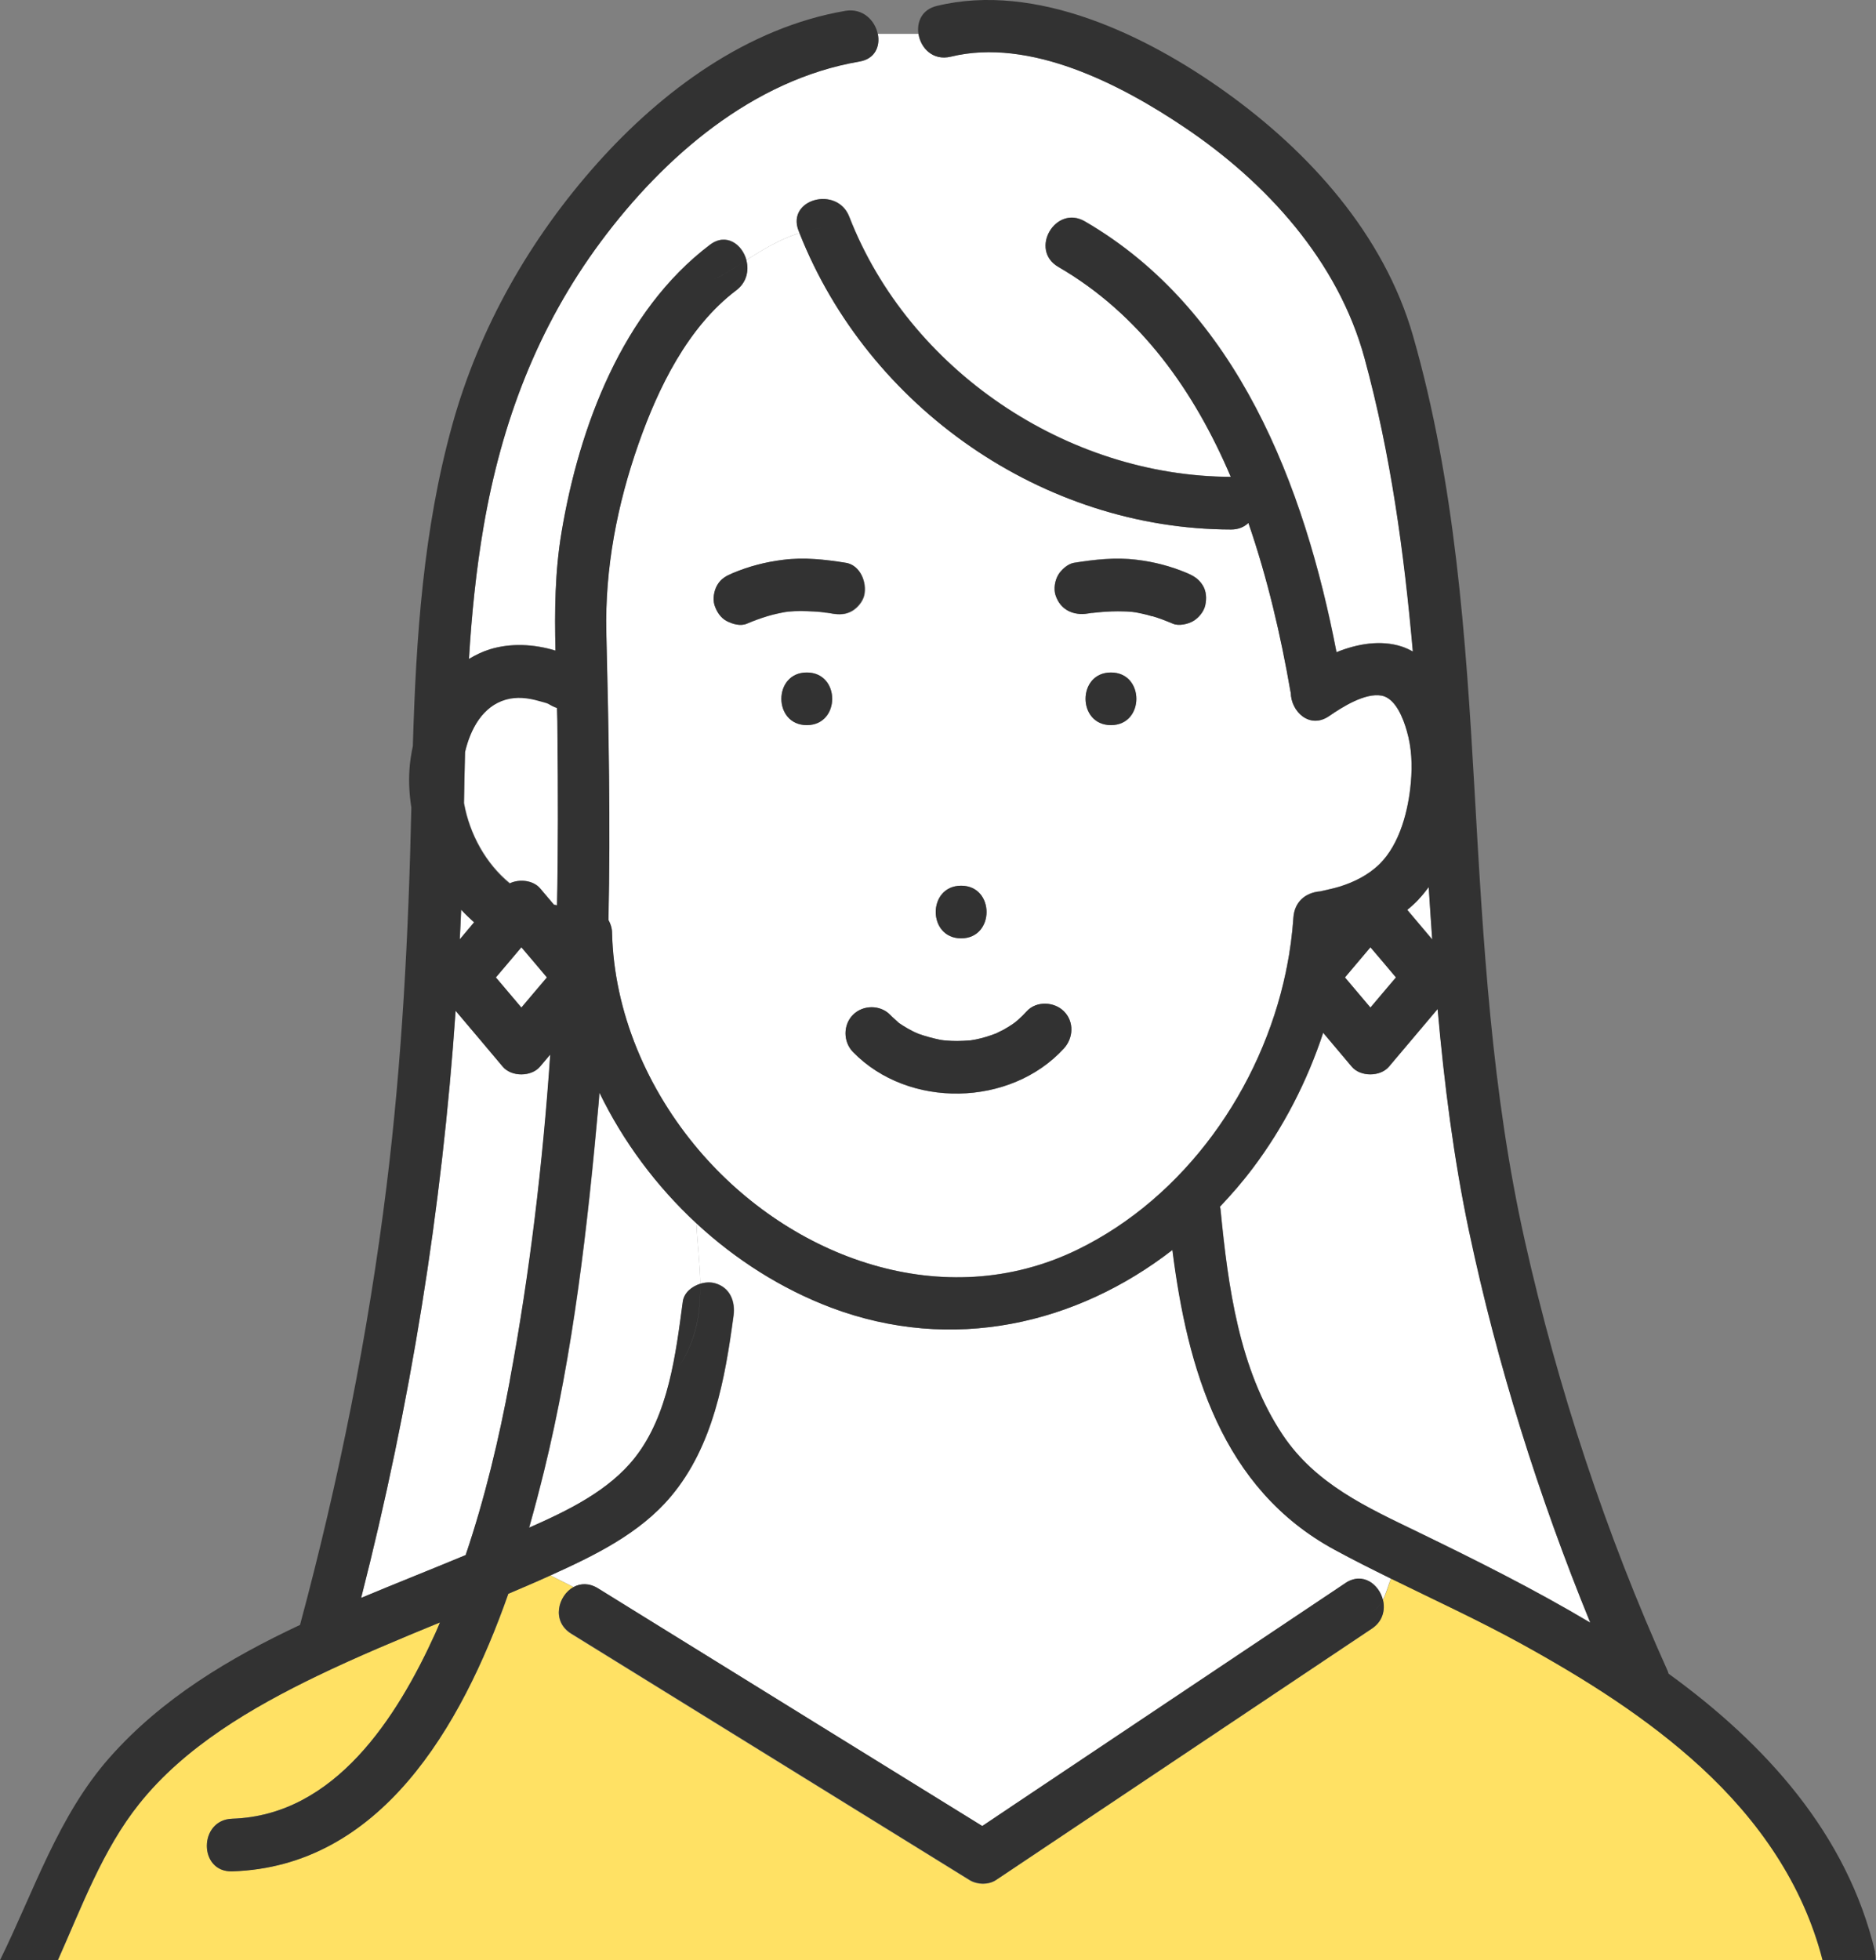 <svg width="45" height="47" viewBox="0 0 45 47" fill="none" xmlns="http://www.w3.org/2000/svg">
<rect x="0" y="0" width="45" height="47" fill="#808080" stroke="none"/>
<g clip-path="url(#clip0_8825_1554)">
<path d="M11.376 22.115C11.267 22.02 11.163 21.919 11.065 21.812C11.056 22.048 11.043 22.287 11.031 22.522C11.146 22.385 11.261 22.25 11.376 22.113V22.115Z" fill="white"/>
<path d="M12.225 21.18C12.461 21.068 12.791 21.105 12.957 21.298C13.069 21.43 13.178 21.562 13.29 21.691C13.315 21.696 13.34 21.702 13.366 21.705C13.394 20.33 13.391 18.953 13.377 17.576C13.377 17.371 13.371 17.169 13.366 16.965C13.326 16.95 13.29 16.936 13.251 16.917C13.102 16.835 13.164 16.861 12.923 16.793C12.665 16.72 12.396 16.692 12.136 16.765C11.589 16.922 11.29 17.466 11.158 18.025C11.147 18.434 11.138 18.844 11.133 19.25C11.267 20.002 11.659 20.706 12.228 21.172L12.225 21.18Z" fill="white"/>
<path d="M12.953 25.579C12.746 25.823 12.27 25.826 12.062 25.579C11.684 25.133 11.309 24.687 10.931 24.238C10.603 28.987 9.841 33.702 8.664 38.316C9.505 37.966 10.348 37.632 11.171 37.29C11.634 35.921 11.97 34.505 12.233 33.096C12.712 30.524 13.026 27.904 13.202 25.285C13.121 25.383 13.037 25.481 12.956 25.576L12.953 25.579Z" fill="white"/>
<path d="M34.357 22.526C34.329 22.108 34.301 21.69 34.273 21.27C34.198 21.37 34.119 21.471 34.032 21.561C33.946 21.651 33.853 21.735 33.758 21.814C33.957 22.049 34.158 22.288 34.357 22.523V22.526Z" fill="white"/>
<path d="M35.244 29.539C34.871 27.774 34.647 25.988 34.488 24.195C34.098 24.655 33.709 25.115 33.319 25.578C33.112 25.822 32.636 25.825 32.428 25.578C32.199 25.306 31.972 25.037 31.742 24.765C31.358 25.929 30.792 27.031 30.053 28.013C29.806 28.338 29.543 28.644 29.266 28.936C29.271 28.958 29.277 28.978 29.28 29.003C29.459 30.837 29.722 32.837 30.77 34.405C31.563 35.592 32.793 36.145 34.034 36.745C35.429 37.421 36.818 38.116 38.152 38.91C36.911 35.884 35.922 32.731 35.247 29.539H35.244Z" fill="white"/>
<path d="M14.382 26.199C14.376 26.275 14.371 26.351 14.365 26.426C14.099 29.4 13.76 32.404 13.046 35.304C12.942 35.725 12.824 36.171 12.695 36.631C13.628 36.219 14.609 35.747 15.233 34.951C16.04 33.924 16.214 32.46 16.382 31.212C16.41 30.998 16.595 30.847 16.799 30.782C16.791 30.297 16.729 29.815 16.704 29.33C15.746 28.44 14.95 27.375 14.382 26.199Z" fill="white"/>
<path d="M14.335 38.085C14.73 38.329 15.128 38.576 15.523 38.82C18.201 40.475 20.879 42.13 23.557 43.788C23.826 43.608 24.095 43.429 24.361 43.249C26.995 41.488 29.631 39.726 32.264 37.965C32.679 37.687 33.074 37.99 33.166 38.371C33.248 38.214 33.295 38.021 33.365 37.85C32.911 37.628 32.46 37.401 32.018 37.16C29.309 35.693 28.488 32.823 28.127 29.971C25.826 31.754 22.846 32.45 19.941 31.353C18.747 30.902 17.646 30.203 16.705 29.328C16.727 29.813 16.789 30.296 16.8 30.781C16.921 30.745 17.049 30.736 17.159 30.77C17.517 30.874 17.646 31.205 17.599 31.547C17.394 33.064 17.111 34.674 16.097 35.88C15.346 36.775 14.254 37.303 13.203 37.777C13.388 37.869 13.576 37.962 13.761 38.057C13.923 37.967 14.128 37.959 14.338 38.088L14.335 38.085Z" fill="white"/>
<path d="M40.816 42.38C39.53 41.197 38.034 40.257 36.507 39.418C35.482 38.855 34.42 38.364 33.369 37.85C33.302 38.021 33.255 38.215 33.17 38.372C33.229 38.613 33.165 38.883 32.904 39.056C32.535 39.303 32.165 39.553 31.792 39.8C29.159 41.561 26.523 43.323 23.889 45.084C23.707 45.205 23.435 45.197 23.253 45.084C22.858 44.84 22.46 44.593 22.066 44.349C19.278 42.624 16.488 40.902 13.7 39.177C13.218 38.88 13.384 38.26 13.759 38.058C13.574 37.965 13.386 37.873 13.202 37.777C13.106 37.819 13.011 37.864 12.919 37.904C12.678 38.01 12.437 38.111 12.196 38.215C11.061 41.443 9.109 44.756 5.573 44.871C4.761 44.896 4.764 43.634 5.573 43.609C8.039 43.53 9.532 41.174 10.448 39.157C10.487 39.073 10.521 38.989 10.557 38.902C9.565 39.309 8.574 39.721 7.607 40.187C6.052 40.938 4.433 41.881 3.34 43.253C2.466 44.347 1.968 45.713 1.391 47H43.729C43.259 45.18 42.194 43.648 40.819 42.38H40.816Z" fill="#FFE164"/>
<path d="M19.159 5.53C18.864 4.773 20.083 4.445 20.374 5.194C21.806 8.874 25.596 11.421 29.527 11.432C28.65 9.376 27.358 7.542 25.389 6.397C24.686 5.99 25.322 4.899 26.025 5.306C29.684 7.427 31.294 11.654 32.062 15.637C32.569 15.432 33.127 15.339 33.628 15.502C33.723 15.533 33.81 15.575 33.894 15.62C33.684 13.25 33.365 10.896 32.734 8.585C32.101 6.257 30.381 4.369 28.412 3.048C26.885 2.024 24.711 0.894 22.809 1.357C22.38 1.46 22.089 1.149 22.036 0.812H21.058C21.117 1.101 20.996 1.407 20.618 1.472C18.055 1.909 15.926 3.755 14.413 5.791C12.897 7.831 12.034 10.117 11.603 12.613C11.421 13.668 11.317 14.731 11.25 15.797C11.404 15.704 11.569 15.623 11.752 15.567C12.253 15.412 12.813 15.44 13.326 15.598C13.303 14.649 13.312 13.707 13.472 12.753C13.895 10.234 14.931 7.455 17.029 5.867C17.422 5.57 17.805 5.856 17.906 6.234C18.296 5.988 18.707 5.735 19.184 5.584C19.175 5.567 19.167 5.55 19.161 5.53H19.159Z" fill="white"/>
<path d="M33.144 16.68C32.746 16.604 32.197 16.954 31.883 17.17C31.415 17.493 30.967 17.055 30.964 16.607C30.964 16.595 30.959 16.587 30.956 16.576C30.726 15.252 30.407 13.869 29.947 12.539C29.846 12.635 29.712 12.697 29.533 12.697C25.02 12.691 20.831 9.771 19.178 5.586C18.702 5.737 18.29 5.99 17.901 6.237C17.965 6.484 17.912 6.767 17.66 6.958C16.495 7.838 15.786 9.297 15.312 10.643C14.803 12.096 14.506 13.622 14.542 15.165C14.598 17.468 14.643 19.762 14.592 22.057C14.643 22.152 14.677 22.256 14.679 22.354C14.724 24.27 15.531 26.13 16.764 27.58C18.968 30.172 22.638 31.521 25.84 29.964C28.418 28.713 30.258 26.099 30.844 23.297C30.852 23.266 30.852 23.232 30.863 23.201C30.942 22.806 30.998 22.404 31.023 22.003C31.048 21.633 31.295 21.409 31.653 21.372C31.659 21.372 31.637 21.378 31.625 21.381C31.637 21.381 31.659 21.372 31.701 21.364C31.844 21.33 31.984 21.302 32.124 21.26C32.48 21.151 32.819 20.98 33.088 20.719C33.581 20.236 33.783 19.423 33.841 18.761C33.878 18.343 33.861 17.925 33.743 17.521C33.659 17.229 33.477 16.738 33.138 16.677L33.144 16.68ZM23.056 21.238C23.868 21.238 23.868 22.5 23.056 22.5C22.243 22.5 22.243 21.238 23.056 21.238ZM19.355 17.389C18.543 17.389 18.543 16.127 19.355 16.127C20.167 16.127 20.167 17.389 19.355 17.389ZM19.957 14.713C19.924 14.708 19.887 14.702 19.854 14.697C19.705 14.691 19.806 14.688 19.845 14.697C19.845 14.697 19.851 14.697 19.854 14.697C19.857 14.697 19.859 14.697 19.862 14.697C19.806 14.697 19.75 14.682 19.697 14.677C19.587 14.666 19.478 14.66 19.366 14.657C19.265 14.654 19.165 14.657 19.064 14.657C19.013 14.657 18.963 14.663 18.912 14.668C18.898 14.668 18.867 14.674 18.842 14.677C18.817 14.68 18.792 14.685 18.781 14.688C18.736 14.697 18.691 14.705 18.646 14.716C18.562 14.736 18.481 14.755 18.4 14.781C18.237 14.831 18.075 14.89 17.918 14.957C17.767 15.022 17.57 14.966 17.433 14.893C17.288 14.817 17.192 14.668 17.145 14.517C17.094 14.366 17.128 14.166 17.209 14.032C17.299 13.877 17.428 13.807 17.584 13.743C17.974 13.577 18.366 13.476 18.789 13.426C19.293 13.364 19.798 13.42 20.296 13.499C20.644 13.555 20.806 13.973 20.736 14.276C20.703 14.427 20.576 14.576 20.448 14.652C20.291 14.744 20.134 14.744 19.963 14.716L19.957 14.713ZM25.521 25.142C24.235 26.545 21.792 26.595 20.462 25.226C20.223 24.982 20.218 24.578 20.462 24.334C20.705 24.09 21.114 24.09 21.352 24.334C21.417 24.402 21.49 24.458 21.557 24.525C21.562 24.528 21.56 24.525 21.568 24.534C21.605 24.556 21.638 24.581 21.675 24.604C21.747 24.648 21.823 24.693 21.899 24.73C21.938 24.75 21.977 24.766 22.016 24.786C21.899 24.727 22.005 24.78 22.036 24.791C22.204 24.85 22.369 24.895 22.543 24.932C22.566 24.937 22.579 24.94 22.593 24.94C22.627 24.943 22.661 24.949 22.694 24.951C22.784 24.96 22.874 24.963 22.963 24.963C23.061 24.963 23.159 24.954 23.257 24.949C23.266 24.949 23.269 24.949 23.274 24.949C23.319 24.94 23.364 24.935 23.409 24.926C23.577 24.892 23.739 24.842 23.896 24.78C23.924 24.766 24.039 24.713 24.067 24.696C24.145 24.651 24.224 24.604 24.3 24.553C24.305 24.547 24.344 24.52 24.367 24.503C24.389 24.483 24.434 24.447 24.431 24.447C24.501 24.385 24.566 24.317 24.63 24.25C24.86 23.998 25.288 24.017 25.521 24.25C25.77 24.5 25.751 24.892 25.521 25.142ZM26.65 17.389C25.838 17.389 25.838 16.127 26.65 16.127C27.462 16.127 27.462 17.389 26.65 17.389ZM28.911 14.517C28.877 14.668 28.751 14.817 28.622 14.893C28.499 14.966 28.275 15.016 28.138 14.957C27.975 14.89 27.81 14.825 27.642 14.775C27.561 14.75 27.476 14.73 27.392 14.71C27.348 14.699 27.303 14.691 27.255 14.682C27.247 14.682 27.233 14.68 27.216 14.677C27.185 14.674 27.137 14.668 27.121 14.666C27.07 14.66 27.02 14.657 26.969 14.657C26.869 14.652 26.768 14.652 26.667 14.657C26.555 14.66 26.445 14.668 26.336 14.68C26.308 14.68 26.28 14.685 26.255 14.688C26.247 14.688 26.219 14.694 26.205 14.694C26.199 14.694 26.191 14.694 26.185 14.694C26.154 14.699 26.126 14.702 26.095 14.708C25.745 14.764 25.434 14.621 25.319 14.267C25.269 14.116 25.302 13.917 25.384 13.782C25.457 13.659 25.613 13.516 25.759 13.493C26.258 13.412 26.762 13.356 27.266 13.42C27.687 13.471 28.079 13.575 28.471 13.737C28.631 13.805 28.754 13.88 28.846 14.026C28.939 14.169 28.947 14.351 28.911 14.511V14.517Z" fill="white"/>
<path d="M32.27 37.962C29.637 39.723 27 41.485 24.367 43.246C24.098 43.426 23.829 43.605 23.563 43.785C20.885 42.13 18.206 40.475 15.528 38.817C15.133 38.573 14.736 38.326 14.341 38.082C14.13 37.953 13.926 37.965 13.763 38.051C13.385 38.256 13.223 38.873 13.705 39.171C16.492 40.896 19.282 42.618 22.07 44.343C22.465 44.587 22.863 44.834 23.258 45.078C23.44 45.19 23.711 45.199 23.893 45.078C26.527 43.316 29.163 41.555 31.797 39.793C32.166 39.547 32.536 39.297 32.909 39.05C33.169 38.876 33.231 38.607 33.175 38.366C33.082 38.545 32.942 38.68 32.668 38.68C32.942 38.68 33.08 38.545 33.175 38.366C33.082 37.987 32.687 37.681 32.273 37.959L32.27 37.962Z" fill="#323232"/>
<path d="M27.641 14.774C27.809 14.824 27.975 14.886 28.137 14.956C28.277 15.015 28.498 14.965 28.622 14.892C28.753 14.816 28.877 14.665 28.91 14.516C28.947 14.353 28.938 14.174 28.846 14.031C28.751 13.882 28.63 13.809 28.471 13.742C28.081 13.576 27.686 13.475 27.266 13.425C26.762 13.363 26.257 13.419 25.759 13.498C25.613 13.523 25.453 13.666 25.383 13.787C25.305 13.921 25.271 14.12 25.319 14.272C25.434 14.625 25.745 14.768 26.095 14.712C26.126 14.707 26.154 14.704 26.184 14.698C26.187 14.698 26.196 14.698 26.204 14.698C26.221 14.698 26.246 14.693 26.255 14.693C26.282 14.69 26.311 14.687 26.336 14.684C26.445 14.673 26.557 14.665 26.666 14.662C26.767 14.659 26.868 14.659 26.969 14.662C27.019 14.662 27.07 14.667 27.12 14.67C27.137 14.67 27.185 14.676 27.215 14.681C27.232 14.681 27.246 14.687 27.255 14.687C27.299 14.695 27.344 14.704 27.392 14.715C27.476 14.732 27.557 14.754 27.641 14.78V14.774Z" fill="#323232"/>
<path d="M19.854 14.696C19.854 14.696 19.848 14.696 19.845 14.696C19.803 14.69 19.703 14.69 19.854 14.696Z" fill="#323232"/>
<path d="M20.291 13.495C19.792 13.414 19.288 13.358 18.784 13.423C18.363 13.476 17.971 13.577 17.579 13.74C17.419 13.807 17.293 13.874 17.204 14.028C17.125 14.163 17.091 14.362 17.139 14.514C17.19 14.665 17.282 14.814 17.428 14.89C17.568 14.963 17.761 15.019 17.912 14.954C18.069 14.887 18.229 14.828 18.394 14.777C18.475 14.752 18.559 14.73 18.641 14.713C18.686 14.702 18.73 14.693 18.775 14.685C18.786 14.685 18.812 14.679 18.837 14.674C18.862 14.671 18.896 14.668 18.907 14.665C18.957 14.66 19.008 14.657 19.058 14.654C19.159 14.648 19.26 14.648 19.361 14.654C19.47 14.657 19.579 14.665 19.691 14.674C19.747 14.679 19.803 14.691 19.857 14.693C19.854 14.693 19.851 14.693 19.848 14.693C19.882 14.699 19.918 14.704 19.952 14.71C20.125 14.738 20.282 14.738 20.436 14.646C20.568 14.57 20.691 14.418 20.725 14.27C20.795 13.967 20.633 13.549 20.285 13.493L20.291 13.495Z" fill="#323232"/>
<path d="M26.648 16.125C25.836 16.125 25.836 17.387 26.648 17.387C27.461 17.387 27.461 16.125 26.648 16.125Z" fill="#323232"/>
<path d="M23.055 22.5C23.867 22.5 23.867 21.238 23.055 21.238C22.242 21.238 22.242 22.5 23.055 22.5Z" fill="#323232"/>
<path d="M21.673 24.602C21.637 24.579 21.603 24.554 21.566 24.532C21.558 24.526 21.558 24.529 21.555 24.523C21.488 24.459 21.415 24.4 21.351 24.333C21.113 24.089 20.698 24.094 20.46 24.333C20.222 24.571 20.222 24.98 20.46 25.225C21.791 26.591 24.236 26.543 25.519 25.14C25.749 24.888 25.769 24.495 25.519 24.248C25.287 24.016 24.858 23.996 24.628 24.248C24.564 24.319 24.5 24.383 24.43 24.445C24.43 24.445 24.387 24.481 24.365 24.501C24.343 24.518 24.306 24.546 24.298 24.551C24.222 24.602 24.147 24.65 24.065 24.694C24.037 24.709 23.922 24.762 23.894 24.779C23.735 24.84 23.572 24.891 23.407 24.924C23.362 24.933 23.317 24.941 23.273 24.947C23.267 24.947 23.264 24.947 23.256 24.947C23.158 24.955 23.06 24.961 22.962 24.961C22.872 24.961 22.782 24.958 22.693 24.95C22.659 24.95 22.625 24.944 22.592 24.939C22.581 24.939 22.564 24.933 22.541 24.93C22.368 24.894 22.2 24.849 22.034 24.79C22.006 24.779 21.897 24.725 22.015 24.784C21.975 24.765 21.936 24.748 21.897 24.728C21.821 24.689 21.746 24.647 21.673 24.602Z" fill="#323232"/>
<path d="M19.352 16.125C18.539 16.125 18.539 17.387 19.352 17.387C20.164 17.387 20.164 16.125 19.352 16.125Z" fill="#323232"/>
<path d="M44.983 46.817C44.308 43.964 42.333 41.807 40.025 40.133C40.016 40.11 40.011 40.088 40.002 40.065C38.52 36.778 37.372 33.294 36.582 29.777C35.775 26.192 35.576 22.571 35.368 18.913C35.161 15.275 34.904 11.575 33.895 8.055C33.197 5.623 31.407 3.64 29.385 2.196C27.496 0.846 24.852 -0.436 22.471 0.142C22.109 0.229 21.986 0.532 22.031 0.815C22.084 1.152 22.375 1.463 22.804 1.36C24.706 0.897 26.883 2.024 28.407 3.051C30.376 4.372 32.096 6.26 32.73 8.588C33.36 10.899 33.679 13.253 33.889 15.623C33.805 15.578 33.716 15.536 33.623 15.505C33.119 15.342 32.564 15.435 32.057 15.64C31.29 11.659 29.679 7.43 26.02 5.309C25.317 4.902 24.681 5.991 25.384 6.4C27.354 7.542 28.645 9.376 29.522 11.435C25.594 11.424 21.801 8.88 20.369 5.197C20.078 4.448 18.86 4.773 19.154 5.533C19.159 5.55 19.171 5.567 19.176 5.587C19.445 5.5 19.736 5.446 20.053 5.446C19.736 5.446 19.448 5.5 19.176 5.587C20.829 9.772 25.017 12.692 29.53 12.697C29.707 12.697 29.844 12.636 29.945 12.54C30.404 13.87 30.724 15.253 30.953 16.577C30.953 16.588 30.959 16.596 30.962 16.607C30.962 17.056 31.41 17.494 31.881 17.171C32.194 16.955 32.744 16.607 33.141 16.68C33.478 16.745 33.663 17.233 33.746 17.525C33.864 17.928 33.881 18.346 33.844 18.764C33.786 19.426 33.581 20.24 33.091 20.722C32.825 20.983 32.483 21.154 32.127 21.264C31.987 21.306 31.847 21.334 31.704 21.367C31.662 21.376 31.64 21.381 31.629 21.384C31.643 21.381 31.665 21.376 31.657 21.376C31.298 21.412 31.052 21.637 31.026 22.007C30.998 22.408 30.945 22.809 30.867 23.205C30.855 23.235 30.853 23.266 30.847 23.3C30.262 26.102 28.418 28.714 25.844 29.968C22.639 31.524 18.971 30.172 16.767 27.583C15.531 26.133 14.725 24.273 14.682 22.358C14.682 22.259 14.649 22.156 14.596 22.06C14.646 19.766 14.601 17.471 14.545 15.168C14.509 13.626 14.806 12.1 15.316 10.647C15.789 9.3 16.498 7.842 17.663 6.961C17.915 6.77 17.969 6.484 17.904 6.24C17.632 6.411 17.375 6.582 17.114 6.711C17.372 6.582 17.632 6.411 17.904 6.24C17.803 5.862 17.419 5.575 17.027 5.873C14.929 7.46 13.893 10.24 13.47 12.759C13.31 13.713 13.301 14.655 13.324 15.603C12.811 15.446 12.251 15.418 11.749 15.572C11.567 15.629 11.405 15.71 11.248 15.802C11.312 14.736 11.419 13.673 11.601 12.619C12.032 10.122 12.895 7.839 14.411 5.797C15.924 3.763 18.053 1.915 20.616 1.477C20.994 1.413 21.115 1.107 21.056 0.818C20.991 0.493 20.7 0.19 20.28 0.26C17.932 0.661 15.884 2.173 14.327 3.915C12.719 5.716 11.497 7.853 10.85 10.184C10.152 12.694 9.979 15.295 9.903 17.889C9.864 18.077 9.833 18.265 9.822 18.45C9.802 18.753 9.819 19.059 9.867 19.362C9.8 22.397 9.645 25.421 9.273 28.436C8.833 31.99 8.127 35.507 7.197 38.963C5.488 39.765 3.88 40.73 2.631 42.141C1.395 43.538 0.815 45.35 0 47.002H1.387C1.961 45.715 2.462 44.349 3.337 43.255C4.429 41.883 6.048 40.941 7.603 40.189C8.57 39.723 9.561 39.311 10.553 38.904C10.517 38.988 10.483 39.075 10.444 39.159C9.528 41.176 8.035 43.532 5.569 43.611C4.76 43.636 4.757 44.898 5.569 44.873C9.108 44.761 11.057 41.445 12.192 38.217C12.433 38.113 12.677 38.012 12.915 37.906C13.01 37.863 13.102 37.821 13.198 37.779C12.962 37.661 12.727 37.544 12.489 37.426C12.724 37.544 12.96 37.661 13.198 37.779C14.248 37.305 15.341 36.778 16.092 35.883C17.106 34.677 17.389 33.067 17.593 31.549C17.638 31.21 17.512 30.876 17.153 30.773C17.044 30.742 16.915 30.747 16.795 30.784C16.809 31.454 16.719 32.124 16.271 32.792C16.716 32.122 16.806 31.451 16.795 30.784C16.59 30.848 16.405 31 16.377 31.213C16.209 32.464 16.038 33.925 15.229 34.952C14.601 35.748 13.623 36.22 12.691 36.632C12.822 36.172 12.937 35.726 13.041 35.305C13.755 32.402 14.091 29.398 14.36 26.428C14.366 26.352 14.371 26.276 14.377 26.2C14.946 27.373 15.742 28.442 16.7 29.331C17.644 30.206 18.742 30.904 19.935 31.356C22.84 32.45 25.821 31.757 28.121 29.973C28.483 32.826 29.306 35.695 32.012 37.162C32.455 37.403 32.906 37.628 33.36 37.852C34.41 38.368 35.472 38.856 36.498 39.42C38.024 40.262 39.52 41.199 40.806 42.382C42.182 43.65 43.249 45.179 43.717 47.002H44.992C44.992 46.943 44.992 46.884 44.975 46.82L44.983 46.817ZM11.06 21.813C11.158 21.92 11.265 22.021 11.371 22.116C11.256 22.254 11.141 22.388 11.027 22.526C11.038 22.29 11.052 22.052 11.06 21.816V21.813ZM12.231 33.095C11.968 34.503 11.632 35.92 11.169 37.288C10.346 37.631 9.503 37.962 8.662 38.315C9.842 33.704 10.604 28.986 10.928 24.237C11.307 24.683 11.682 25.129 12.06 25.578C12.268 25.825 12.744 25.822 12.951 25.578C13.032 25.48 13.117 25.381 13.198 25.286C13.018 27.903 12.707 30.526 12.228 33.098L12.231 33.095ZM11.901 23.438C12.102 23.199 12.307 22.958 12.509 22.719C12.71 22.958 12.912 23.199 13.117 23.438C12.915 23.676 12.713 23.917 12.509 24.156C12.307 23.917 12.105 23.676 11.901 23.438ZM13.363 21.71C13.338 21.704 13.313 21.698 13.287 21.696C13.175 21.564 13.066 21.432 12.954 21.303C12.789 21.109 12.458 21.07 12.223 21.185C11.657 20.72 11.262 20.015 11.127 19.264C11.136 18.854 11.144 18.445 11.153 18.038C11.281 17.48 11.581 16.936 12.13 16.779C12.391 16.703 12.66 16.734 12.918 16.807C13.159 16.874 13.097 16.849 13.245 16.93C13.285 16.95 13.321 16.966 13.36 16.978C13.366 17.18 13.371 17.384 13.371 17.589C13.385 18.966 13.388 20.341 13.36 21.718L13.363 21.71ZM34.029 21.564C34.116 21.471 34.195 21.373 34.27 21.272C34.296 21.69 34.324 22.111 34.354 22.529C34.156 22.293 33.954 22.055 33.755 21.819C33.853 21.741 33.945 21.656 34.029 21.567V21.564ZM32.872 22.719C33.074 22.958 33.276 23.199 33.48 23.438C33.279 23.676 33.077 23.917 32.872 24.156C32.671 23.917 32.466 23.676 32.264 23.438C32.466 23.199 32.668 22.958 32.872 22.719ZM34.029 36.744C32.788 36.144 31.559 35.591 30.766 34.405C29.718 32.837 29.455 30.837 29.275 29.003C29.275 28.98 29.267 28.958 29.261 28.935C29.539 28.643 29.805 28.338 30.049 28.012C30.788 27.031 31.354 25.928 31.738 24.764C31.968 25.036 32.194 25.306 32.424 25.578C32.632 25.825 33.108 25.822 33.315 25.578C33.705 25.118 34.094 24.658 34.483 24.195C34.643 25.987 34.867 27.771 35.24 29.538C35.915 32.73 36.907 35.88 38.145 38.91C36.811 38.116 35.422 37.42 34.027 36.744H34.029Z" fill="#323232"/>
<path d="M33.481 23.437C33.28 23.198 33.078 22.957 32.873 22.719C32.672 22.957 32.467 23.198 32.266 23.437C32.467 23.675 32.669 23.916 32.873 24.155C33.075 23.916 33.277 23.675 33.481 23.437Z" fill="white"/>
<path d="M11.898 23.437C12.1 23.675 12.305 23.916 12.506 24.155C12.708 23.916 12.91 23.675 13.114 23.437C12.913 23.198 12.711 22.957 12.506 22.719C12.305 22.957 12.103 23.198 11.898 23.437Z" fill="white"/>
</g>
<defs>
<clipPath id="clip0_8825_1554">
<rect width="45" height="47" fill="white"/>
</clipPath>
</defs>
</svg>
